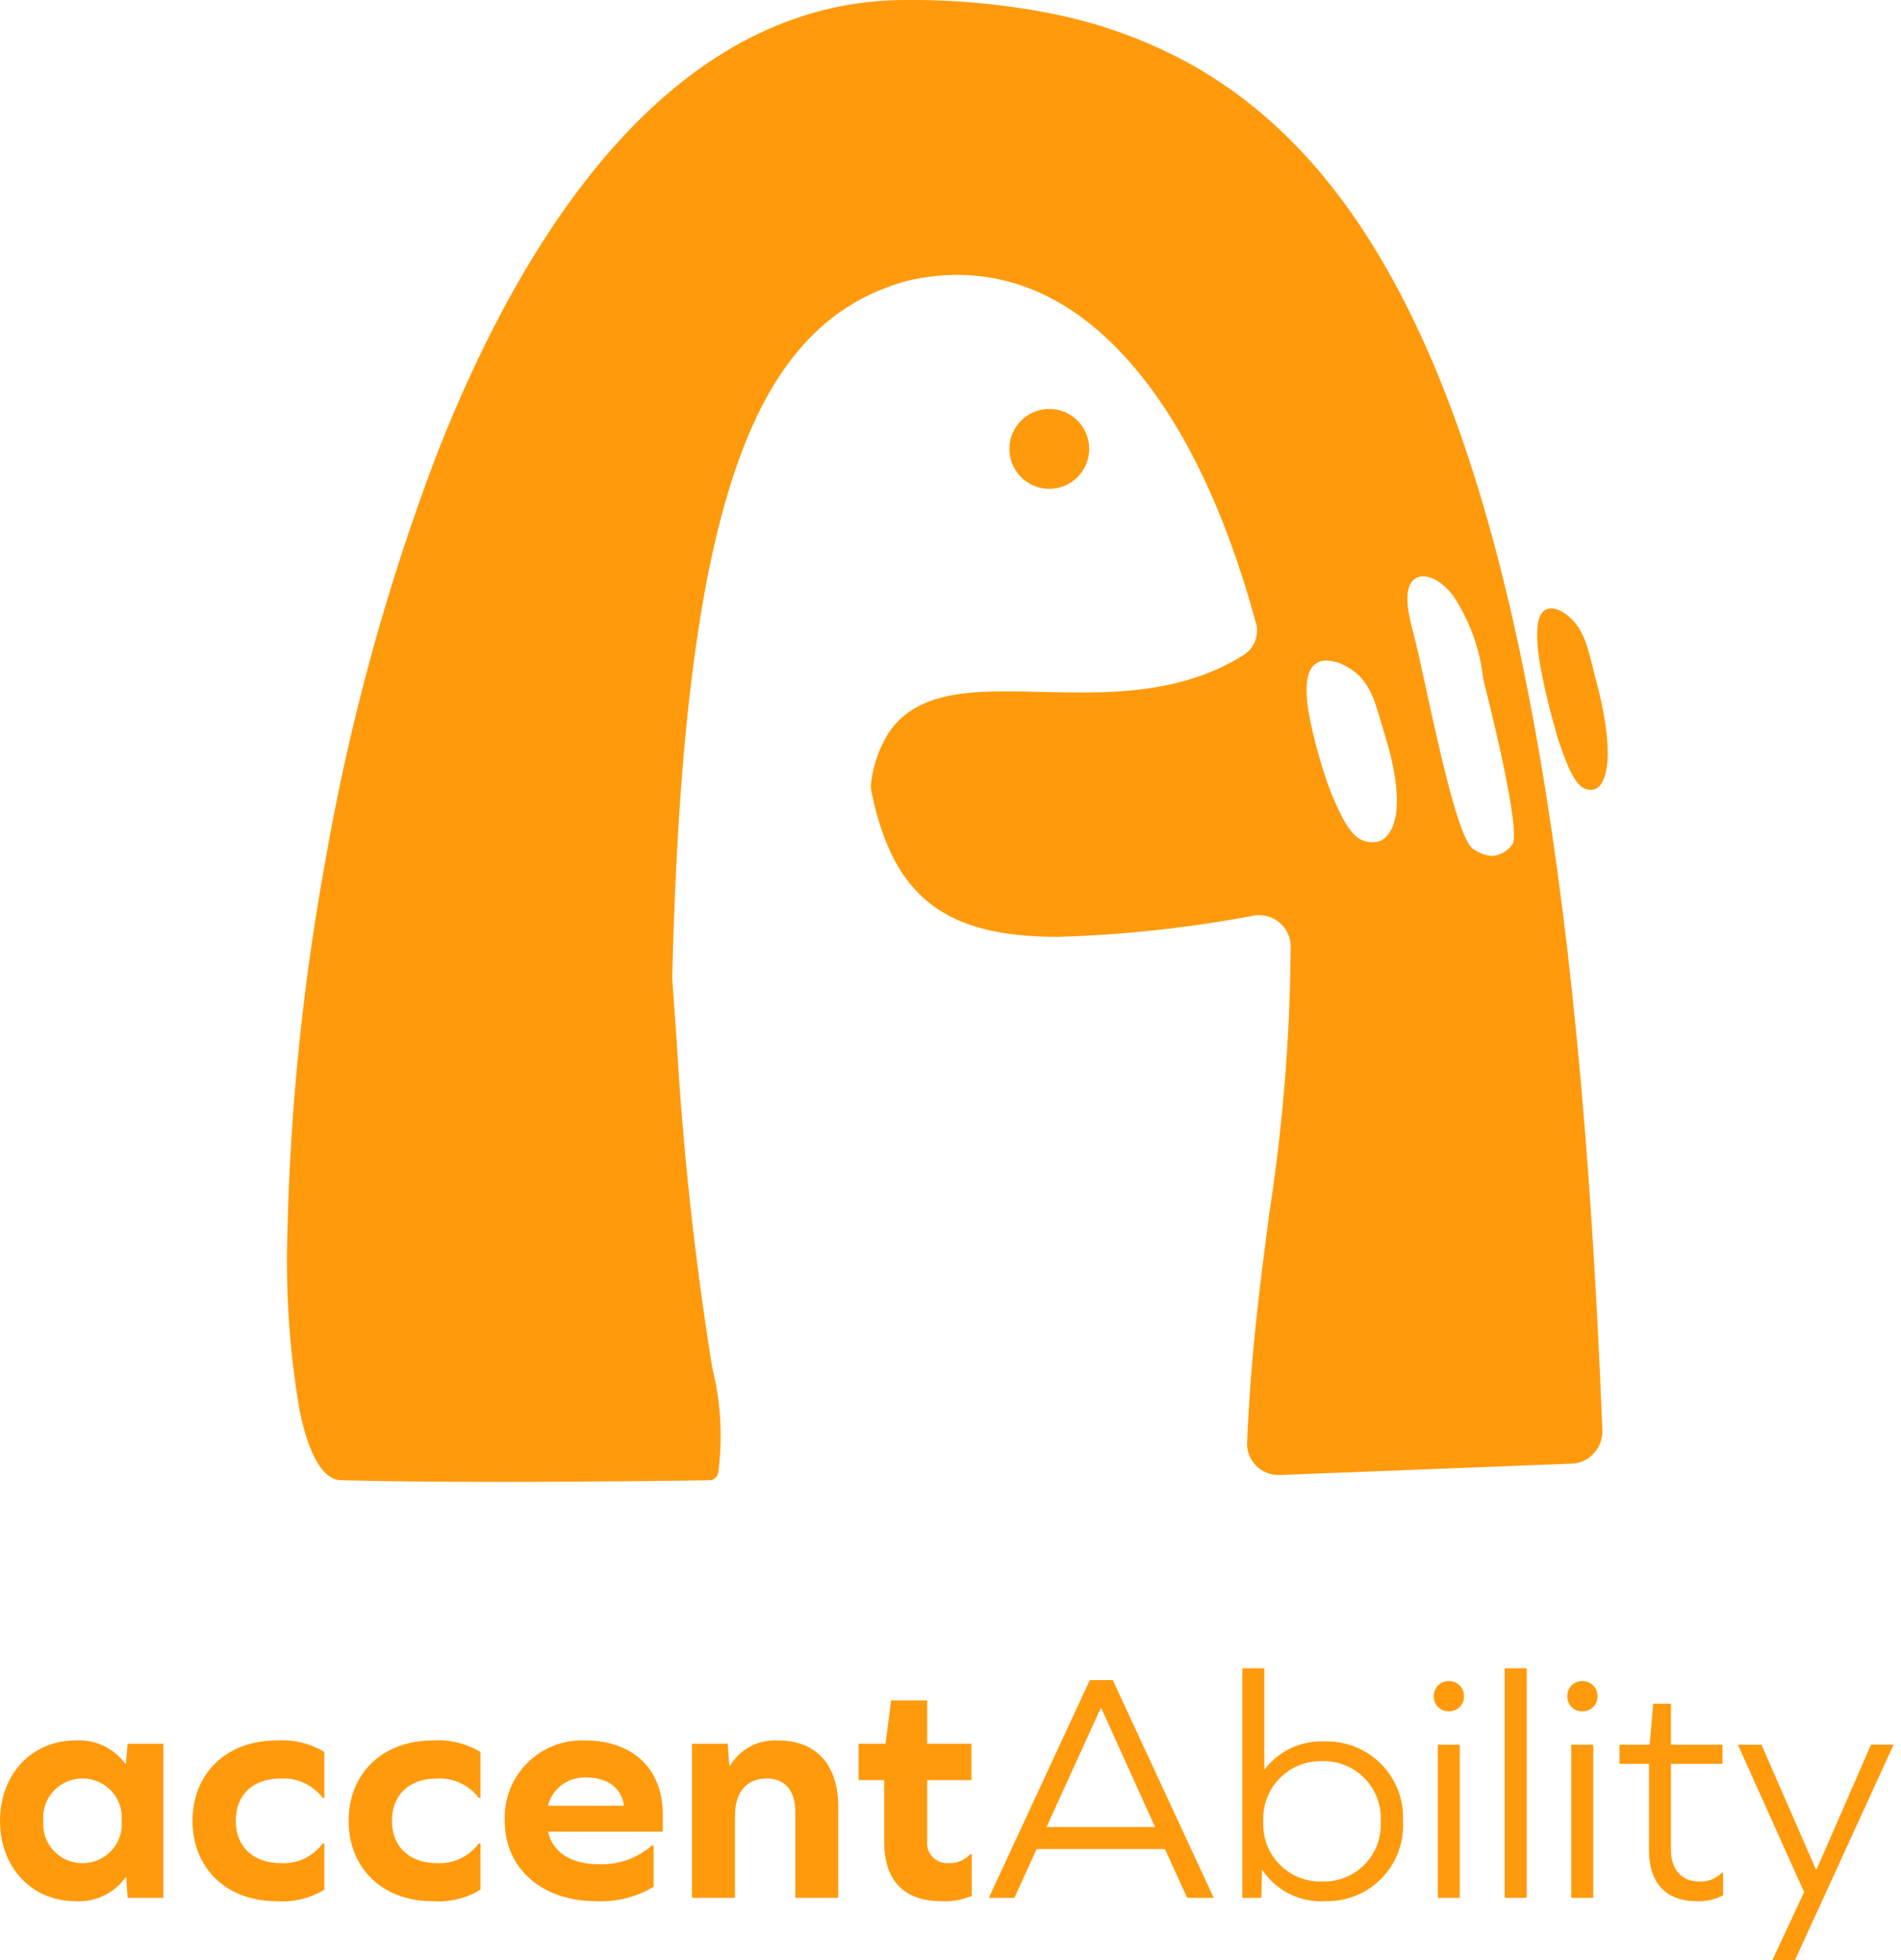 <svg width="97" height="100" viewBox="0 0 97 100" fill="none" xmlns="http://www.w3.org/2000/svg">
<g clip-path="url(#clip0_54_2188)">
<path d="M25.477 75.597C22.212 75.597 19.488 75.567 17.383 75.51C16.49 75.485 15.769 74.264 15.291 71.979C14.772 68.964 14.563 65.903 14.666 62.845C14.811 56.507 15.456 50.191 16.595 43.954C17.812 36.926 19.696 30.03 22.219 23.359C24.968 16.296 28.245 10.724 31.952 6.795C36.207 2.287 41.003 3.23588e-06 46.207 3.23588e-06C48.747 -0.024 51.282 0.216 53.771 0.717C56.1 1.186 58.349 1.992 60.446 3.108C64.765 5.432 68.258 9.116 71.125 14.372C74.164 19.943 76.49 27.244 78.234 36.69C80.033 46.431 81.188 58.295 81.761 72.961C81.778 73.394 81.624 73.816 81.332 74.136C81.19 74.295 81.017 74.424 80.824 74.515C80.631 74.607 80.421 74.658 80.208 74.666L65.301 75.246H65.237C65.019 75.247 64.804 75.204 64.603 75.118C64.403 75.033 64.223 74.907 64.073 74.75C63.924 74.595 63.808 74.412 63.732 74.21C63.656 74.01 63.623 73.795 63.633 73.581C63.83 68.985 64.314 65.333 64.782 61.802C65.47 57.323 65.83 52.8 65.858 48.269C65.852 47.846 65.68 47.442 65.377 47.145C65.075 46.849 64.667 46.684 64.244 46.687C64.154 46.687 64.065 46.695 63.977 46.709C60.68 47.331 57.339 47.694 53.986 47.794C51.065 47.794 49.018 47.275 47.544 46.16C46.018 45.006 45.041 43.177 44.469 40.404C44.432 40.227 44.428 40.045 44.456 39.866C44.57 39.002 44.863 38.17 45.318 37.426C45.696 36.839 46.221 36.36 46.842 36.039C48.114 35.362 49.76 35.268 51.35 35.268C51.935 35.268 52.53 35.283 53.16 35.298H53.208C53.806 35.312 54.485 35.328 55.165 35.328C57.782 35.328 60.818 35.098 63.49 33.392C63.75 33.219 63.948 32.967 64.054 32.673C64.16 32.379 64.169 32.059 64.08 31.759C62.539 26.118 60.424 21.703 57.793 18.64C55.163 15.578 52.15 14.024 48.839 14.024C47.982 14.027 47.128 14.129 46.293 14.326C42.277 15.422 39.545 18.331 37.693 23.475C35.68 29.069 34.601 37.46 34.299 49.888C34.379 50.981 34.45 51.985 34.519 52.957C34.838 58.587 35.446 64.197 36.341 69.765C36.781 71.514 36.885 73.33 36.648 75.117C36.64 75.18 36.618 75.24 36.585 75.293C36.552 75.347 36.508 75.394 36.456 75.43C36.382 75.482 36.293 75.51 36.202 75.512C35.297 75.526 30.53 75.597 25.477 75.597ZM72.639 29.405H72.602C72.489 29.405 72.377 29.432 72.276 29.483C72.175 29.535 72.088 29.609 72.021 29.7C71.722 30.113 71.747 30.948 72.089 32.183C72.251 32.767 72.483 33.832 72.751 35.064C73.468 38.366 74.456 42.888 75.189 43.325C75.475 43.524 75.81 43.643 76.158 43.671C76.353 43.649 76.543 43.587 76.713 43.49C76.885 43.392 77.034 43.26 77.151 43.102C77.689 42.565 75.914 35.553 75.711 34.756C75.699 34.709 75.689 34.662 75.68 34.609C75.512 33.102 74.987 31.656 74.148 30.392C73.444 29.473 72.816 29.405 72.639 29.405ZM67.679 33.701C67.535 33.693 67.392 33.722 67.262 33.784C67.132 33.846 67.02 33.94 66.936 34.056C66.656 34.45 66.596 35.187 66.757 36.244C67.015 37.654 67.395 39.038 67.892 40.383C68.635 42.169 69.118 42.966 70.017 42.966C70.08 42.965 70.143 42.962 70.205 42.954C70.369 42.938 70.523 42.872 70.648 42.765C71.83 41.728 71.055 38.745 70.667 37.511C70.588 37.258 70.517 37.018 70.45 36.786C70.055 35.427 69.77 34.446 68.358 33.829C68.14 33.749 67.91 33.705 67.677 33.698L67.679 33.701Z" fill="#FF9A0D"/>
<path d="M81.476 34.848C81.975 36.734 82.334 39.062 81.686 40.015C81.63 40.099 81.555 40.168 81.466 40.217C81.378 40.265 81.28 40.293 81.179 40.296C80.499 40.31 80.103 39.485 79.503 37.715C78.054 32.712 78.05 30.458 79.646 31.168C80.896 31.891 81.014 33.103 81.476 34.848Z" fill="#FF9A0D"/>
<path d="M53.541 24.937C54.666 24.937 55.578 24.025 55.578 22.9C55.578 21.775 54.666 20.862 53.541 20.862C52.416 20.862 51.504 21.775 51.504 22.9C51.504 24.025 52.416 24.937 53.541 24.937Z" fill="#FF9A0D"/>
<path d="M8.334 96.82V88.955H6.51L6.426 89.976H6.393C6.103 89.579 5.718 89.263 5.274 89.055C4.829 88.847 4.339 88.755 3.849 88.788C1.623 88.788 0 90.512 0 92.888C0 95.264 1.623 96.988 3.849 96.988C4.345 97.019 4.84 96.923 5.289 96.709C5.737 96.496 6.124 96.171 6.412 95.766H6.445L6.51 96.82H8.334ZM4.217 95.047C3.94 95.05 3.664 94.995 3.409 94.885C3.154 94.776 2.925 94.614 2.736 94.411C2.547 94.208 2.402 93.967 2.312 93.705C2.221 93.443 2.186 93.165 2.209 92.888C2.186 92.611 2.221 92.333 2.312 92.071C2.402 91.808 2.547 91.568 2.736 91.365C2.925 91.161 3.154 91 3.409 90.891C3.664 90.781 3.94 90.726 4.217 90.729C4.493 90.728 4.767 90.784 5.02 90.895C5.273 91.005 5.501 91.167 5.688 91.37C5.876 91.573 6.019 91.813 6.108 92.074C6.198 92.335 6.232 92.613 6.208 92.888C6.232 93.163 6.198 93.44 6.108 93.702C6.019 93.963 5.876 94.203 5.688 94.406C5.501 94.609 5.273 94.771 5.02 94.881C4.767 94.991 4.493 95.048 4.217 95.047ZM14.107 88.788C11.547 88.788 9.823 90.478 9.823 92.888C9.823 95.298 11.547 96.988 14.107 96.988C14.963 97.052 15.817 96.847 16.55 96.402V94.043H16.467C16.222 94.372 15.9 94.635 15.53 94.811C15.159 94.986 14.751 95.067 14.341 95.047C12.902 95.047 12.03 94.191 12.03 92.888C12.03 91.566 12.9 90.729 14.339 90.729C14.747 90.709 15.154 90.788 15.524 90.96C15.895 91.132 16.218 91.392 16.467 91.716H16.55V89.374C15.814 88.935 14.962 88.731 14.107 88.788ZM22.073 88.788C19.512 88.788 17.789 90.478 17.789 92.888C17.789 95.298 19.512 96.988 22.07 96.988C22.927 97.052 23.782 96.848 24.516 96.402V94.043H24.432C24.188 94.371 23.867 94.635 23.496 94.81C23.126 94.985 22.718 95.066 22.309 95.047C20.87 95.047 20 94.193 20 92.888C20 91.566 20.87 90.729 22.309 90.729C22.717 90.71 23.122 90.79 23.492 90.962C23.862 91.134 24.184 91.393 24.432 91.716H24.516V89.374C23.779 88.934 22.926 88.73 22.07 88.788H22.073ZM33.82 93.44V92.553C33.82 90.244 32.297 88.788 29.854 88.788C29.31 88.765 28.766 88.855 28.258 89.053C27.75 89.251 27.289 89.552 26.904 89.938C26.518 90.323 26.217 90.784 26.019 91.292C25.821 91.8 25.731 92.343 25.754 92.888C25.754 95.314 27.645 96.988 30.423 96.988C31.451 97.039 32.47 96.782 33.352 96.251V94.143H33.268C32.512 94.805 31.528 95.148 30.523 95.099C29.168 95.099 28.198 94.513 27.963 93.442L33.82 93.44ZM29.921 90.679C30.959 90.679 31.695 91.164 31.846 92.118H27.961C28.069 91.687 28.323 91.308 28.681 91.045C29.039 90.782 29.478 90.653 29.921 90.679ZM39.711 88.788C39.222 88.756 38.734 88.859 38.3 89.087C37.866 89.314 37.503 89.656 37.251 90.076H37.217L37.134 88.955H35.31V96.82H37.502V92.637C37.502 91.415 38.104 90.729 39.125 90.729C40.045 90.729 40.581 91.332 40.581 92.419V96.82H42.773V92.152C42.773 90.026 41.635 88.788 39.711 88.788ZM49.584 94.595H49.503C49.363 94.746 49.191 94.865 49 94.943C48.81 95.021 48.604 95.056 48.398 95.047C48.245 95.057 48.092 95.033 47.95 94.977C47.807 94.92 47.679 94.833 47.575 94.72C47.471 94.608 47.393 94.474 47.347 94.328C47.301 94.181 47.289 94.027 47.31 93.875V90.813H49.57V88.955H47.31V86.744H45.47L45.185 88.955H43.811V90.813H45.116V93.959C45.116 95.95 46.137 96.988 48.044 96.988C48.571 97.015 49.097 96.923 49.584 96.72V94.595ZM60.578 96.82H61.934L56.78 85.709H55.608L50.454 96.82H51.76L52.895 94.327H59.441L60.578 96.82ZM56.197 87.148L58.939 93.206H53.4L56.161 87.148H56.197ZM67.624 88.838C67.035 88.807 66.447 88.918 65.911 89.163C65.375 89.409 64.906 89.78 64.545 90.246H64.511V85.106H63.39V96.82H64.361L64.394 95.415H64.427C64.777 95.933 65.256 96.35 65.817 96.626C66.377 96.902 67 97.026 67.624 96.988C68.157 97.002 68.687 96.906 69.181 96.706C69.675 96.505 70.123 96.204 70.495 95.823C70.868 95.441 71.157 94.987 71.346 94.488C71.534 93.989 71.617 93.456 71.59 92.924C71.618 92.39 71.535 91.856 71.347 91.356C71.159 90.856 70.87 90.4 70.498 90.016C70.125 89.633 69.678 89.33 69.183 89.127C68.689 88.925 68.158 88.826 67.624 88.838ZM67.473 95.984C67.069 95.998 66.667 95.928 66.292 95.779C65.917 95.629 65.576 95.403 65.293 95.115C65.01 94.827 64.79 94.484 64.646 94.106C64.503 93.728 64.44 93.325 64.461 92.921C64.44 92.517 64.503 92.113 64.646 91.734C64.789 91.356 65.009 91.011 65.292 90.722C65.575 90.432 65.915 90.205 66.29 90.053C66.666 89.902 67.069 89.83 67.473 89.842C67.876 89.832 68.276 89.905 68.649 90.058C69.022 90.21 69.359 90.438 69.638 90.728C69.918 91.017 70.135 91.362 70.275 91.739C70.415 92.117 70.475 92.519 70.452 92.921C70.475 93.323 70.415 93.724 70.274 94.101C70.134 94.477 69.917 94.82 69.637 95.108C69.357 95.397 69.019 95.623 68.647 95.774C68.275 95.924 67.875 95.996 67.473 95.984ZM73.933 85.759C73.831 85.756 73.729 85.774 73.634 85.811C73.54 85.849 73.454 85.906 73.381 85.978C73.309 86.05 73.253 86.136 73.215 86.231C73.177 86.325 73.16 86.427 73.163 86.529C73.158 86.631 73.175 86.733 73.212 86.829C73.249 86.924 73.306 87.011 73.378 87.083C73.451 87.156 73.537 87.212 73.633 87.249C73.728 87.286 73.83 87.303 73.933 87.299C74.034 87.302 74.136 87.284 74.231 87.246C74.326 87.209 74.412 87.152 74.484 87.08C74.556 87.008 74.612 86.922 74.65 86.827C74.688 86.732 74.705 86.631 74.702 86.529C74.704 86.427 74.685 86.326 74.647 86.232C74.609 86.138 74.552 86.052 74.481 85.981C74.409 85.909 74.323 85.852 74.229 85.814C74.135 85.776 74.034 85.757 73.933 85.759ZM73.364 96.82H74.485V89.005H73.364V96.82ZM77.899 85.106H76.777V96.82H77.899V85.106ZM80.743 85.759C80.642 85.756 80.54 85.774 80.445 85.811C80.35 85.849 80.264 85.906 80.192 85.978C80.12 86.05 80.064 86.136 80.026 86.231C79.989 86.325 79.971 86.427 79.974 86.529C79.969 86.631 79.986 86.733 80.023 86.829C80.06 86.924 80.117 87.011 80.189 87.083C80.262 87.156 80.348 87.212 80.444 87.249C80.539 87.286 80.641 87.303 80.743 87.299C80.845 87.302 80.947 87.284 81.042 87.246C81.136 87.209 81.222 87.152 81.295 87.08C81.367 87.008 81.423 86.922 81.461 86.827C81.499 86.732 81.516 86.631 81.513 86.529C81.515 86.427 81.496 86.326 81.458 86.232C81.42 86.138 81.363 86.052 81.292 85.981C81.22 85.909 81.134 85.852 81.04 85.814C80.946 85.776 80.845 85.757 80.743 85.759ZM80.174 96.82H81.298V89.005H80.174V96.82ZM87.922 95.532H87.872C87.72 95.686 87.537 95.806 87.335 95.884C87.133 95.962 86.917 95.996 86.701 95.984C85.814 95.984 85.262 95.381 85.262 94.361V89.976H87.891V89.005H85.262V86.914H84.358L84.174 89.005H82.635V89.976H84.141V94.394C84.141 96.051 85.011 96.988 86.567 96.988C87.037 97.01 87.505 96.906 87.922 96.689V95.532ZM91.587 100L96.624 89.003H95.47L92.692 95.365H92.658L89.88 89.005H88.676L92.056 96.522L90.433 100H91.587Z" fill="#FF9A0D"/>
</g>
<defs>
<clipPath id="clip0_54_2188">
<rect width="96.624" height="100" fill="white"/>
</clipPath>
</defs>
</svg>
